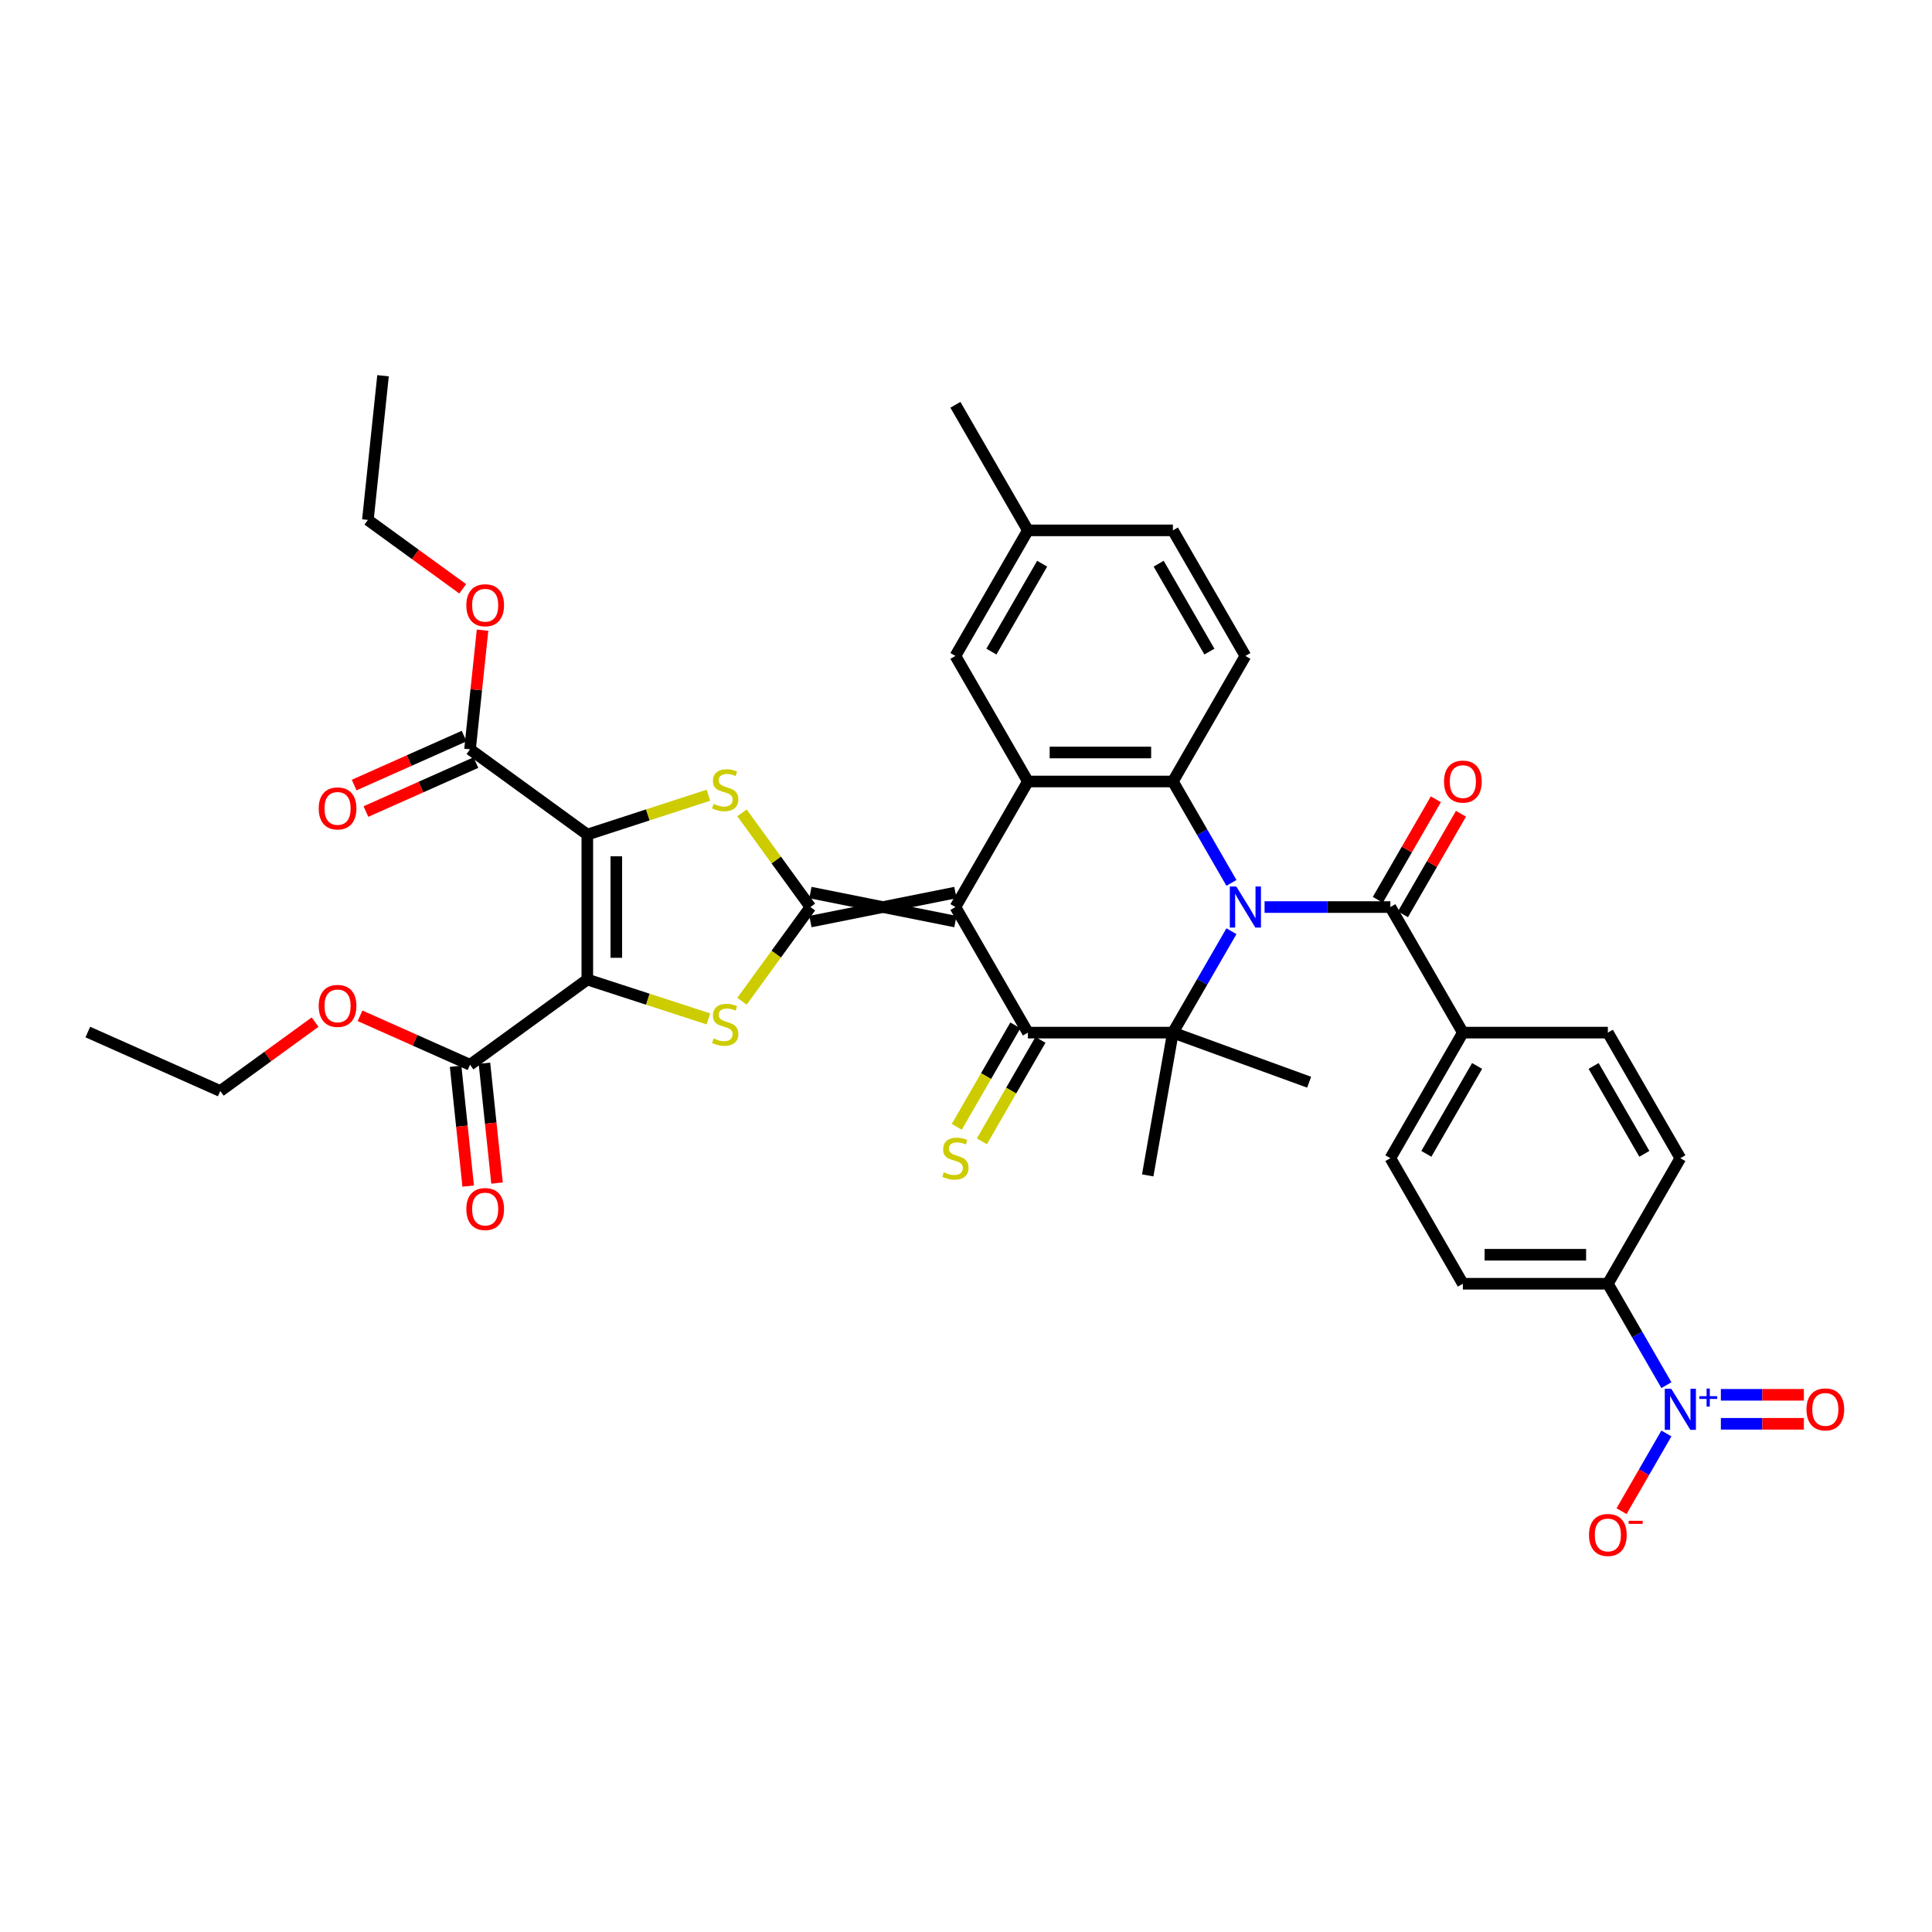 <?xml version='1.0' encoding='iso-8859-1'?>
<svg version='1.1' baseProfile='full'
              xmlns='http://www.w3.org/2000/svg'
                      xmlns:rdkit='http://www.rdkit.org/xml'
                      xmlns:xlink='http://www.w3.org/1999/xlink'
                  xml:space='preserve'
width='1000px' height='1000px' viewBox='0 0 1000 1000'>
<!-- END OF HEADER -->
<rect style='opacity:1.0;fill:#FFFFFF;stroke:none' width='1000' height='1000' x='0' y='0'> </rect>
<path class='bond-1' d='M 494.52,461.986 L 419.476,476.995' style='fill:none;fill-rule:evenodd;stroke:#000000;stroke-width:6px;stroke-linecap:butt;stroke-linejoin:miter;stroke-opacity:1' />
<path class='bond-1' d='M 494.52,476.995 L 419.476,461.986' style='fill:none;fill-rule:evenodd;stroke:#000000;stroke-width:6px;stroke-linecap:butt;stroke-linejoin:miter;stroke-opacity:1' />
<path class='bond-4' d='M 494.52,469.49 L 532.043,534.481' style='fill:none;fill-rule:evenodd;stroke:#000000;stroke-width:6px;stroke-linecap:butt;stroke-linejoin:miter;stroke-opacity:1' />
<path class='bond-9' d='M 494.52,469.49 L 532.043,404.499' style='fill:none;fill-rule:evenodd;stroke:#000000;stroke-width:6px;stroke-linecap:butt;stroke-linejoin:miter;stroke-opacity:1' />
<path class='bond-0' d='M 637.392,456.988 L 622.24,430.743' style='fill:none;fill-rule:evenodd;stroke:#0000FF;stroke-width:6px;stroke-linecap:butt;stroke-linejoin:miter;stroke-opacity:1' />
<path class='bond-0' d='M 622.24,430.743 L 607.088,404.499' style='fill:none;fill-rule:evenodd;stroke:#000000;stroke-width:6px;stroke-linecap:butt;stroke-linejoin:miter;stroke-opacity:1' />
<path class='bond-10' d='M 654.546,469.49 L 687.101,469.49' style='fill:none;fill-rule:evenodd;stroke:#0000FF;stroke-width:6px;stroke-linecap:butt;stroke-linejoin:miter;stroke-opacity:1' />
<path class='bond-10' d='M 687.101,469.49 L 719.655,469.49' style='fill:none;fill-rule:evenodd;stroke:#000000;stroke-width:6px;stroke-linecap:butt;stroke-linejoin:miter;stroke-opacity:1' />
<path class='bond-39' d='M 637.392,481.993 L 622.24,508.237' style='fill:none;fill-rule:evenodd;stroke:#0000FF;stroke-width:6px;stroke-linecap:butt;stroke-linejoin:miter;stroke-opacity:1' />
<path class='bond-39' d='M 622.24,508.237 L 607.088,534.481' style='fill:none;fill-rule:evenodd;stroke:#000000;stroke-width:6px;stroke-linecap:butt;stroke-linejoin:miter;stroke-opacity:1' />
<path class='bond-6' d='M 419.476,469.49 L 401.766,445.114' style='fill:none;fill-rule:evenodd;stroke:#000000;stroke-width:6px;stroke-linecap:butt;stroke-linejoin:miter;stroke-opacity:1' />
<path class='bond-6' d='M 401.766,445.114 L 384.056,420.738' style='fill:none;fill-rule:evenodd;stroke:#CCCC00;stroke-width:6px;stroke-linecap:butt;stroke-linejoin:miter;stroke-opacity:1' />
<path class='bond-7' d='M 419.476,469.49 L 401.766,493.866' style='fill:none;fill-rule:evenodd;stroke:#000000;stroke-width:6px;stroke-linecap:butt;stroke-linejoin:miter;stroke-opacity:1' />
<path class='bond-7' d='M 401.766,493.866 L 384.056,518.242' style='fill:none;fill-rule:evenodd;stroke:#CCCC00;stroke-width:6px;stroke-linecap:butt;stroke-linejoin:miter;stroke-opacity:1' />
<path class='bond-2' d='M 303.993,507.012 L 335.334,517.196' style='fill:none;fill-rule:evenodd;stroke:#000000;stroke-width:6px;stroke-linecap:butt;stroke-linejoin:miter;stroke-opacity:1' />
<path class='bond-2' d='M 335.334,517.196 L 366.675,527.379' style='fill:none;fill-rule:evenodd;stroke:#CCCC00;stroke-width:6px;stroke-linecap:butt;stroke-linejoin:miter;stroke-opacity:1' />
<path class='bond-12' d='M 303.993,507.012 L 243.281,551.123' style='fill:none;fill-rule:evenodd;stroke:#000000;stroke-width:6px;stroke-linecap:butt;stroke-linejoin:miter;stroke-opacity:1' />
<path class='bond-40' d='M 303.993,507.012 L 303.993,431.968' style='fill:none;fill-rule:evenodd;stroke:#000000;stroke-width:6px;stroke-linecap:butt;stroke-linejoin:miter;stroke-opacity:1' />
<path class='bond-40' d='M 319.002,495.756 L 319.002,443.224' style='fill:none;fill-rule:evenodd;stroke:#000000;stroke-width:6px;stroke-linecap:butt;stroke-linejoin:miter;stroke-opacity:1' />
<path class='bond-3' d='M 303.993,431.968 L 335.334,421.784' style='fill:none;fill-rule:evenodd;stroke:#000000;stroke-width:6px;stroke-linecap:butt;stroke-linejoin:miter;stroke-opacity:1' />
<path class='bond-3' d='M 335.334,421.784 L 366.675,411.601' style='fill:none;fill-rule:evenodd;stroke:#CCCC00;stroke-width:6px;stroke-linecap:butt;stroke-linejoin:miter;stroke-opacity:1' />
<path class='bond-13' d='M 303.993,431.968 L 243.281,387.857' style='fill:none;fill-rule:evenodd;stroke:#000000;stroke-width:6px;stroke-linecap:butt;stroke-linejoin:miter;stroke-opacity:1' />
<path class='bond-5' d='M 532.043,534.481 L 607.088,534.481' style='fill:none;fill-rule:evenodd;stroke:#000000;stroke-width:6px;stroke-linecap:butt;stroke-linejoin:miter;stroke-opacity:1' />
<path class='bond-15' d='M 525.544,530.729 L 510.383,556.988' style='fill:none;fill-rule:evenodd;stroke:#000000;stroke-width:6px;stroke-linecap:butt;stroke-linejoin:miter;stroke-opacity:1' />
<path class='bond-15' d='M 510.383,556.988 L 495.222,583.247' style='fill:none;fill-rule:evenodd;stroke:#CCCC00;stroke-width:6px;stroke-linecap:butt;stroke-linejoin:miter;stroke-opacity:1' />
<path class='bond-15' d='M 538.542,538.233 L 523.381,564.492' style='fill:none;fill-rule:evenodd;stroke:#000000;stroke-width:6px;stroke-linecap:butt;stroke-linejoin:miter;stroke-opacity:1' />
<path class='bond-15' d='M 523.381,564.492 L 508.221,590.751' style='fill:none;fill-rule:evenodd;stroke:#CCCC00;stroke-width:6px;stroke-linecap:butt;stroke-linejoin:miter;stroke-opacity:1' />
<path class='bond-28' d='M 607.088,534.481 L 677.607,560.148' style='fill:none;fill-rule:evenodd;stroke:#000000;stroke-width:6px;stroke-linecap:butt;stroke-linejoin:miter;stroke-opacity:1' />
<path class='bond-29' d='M 607.088,534.481 L 594.056,608.386' style='fill:none;fill-rule:evenodd;stroke:#000000;stroke-width:6px;stroke-linecap:butt;stroke-linejoin:miter;stroke-opacity:1' />
<path class='bond-8' d='M 607.088,404.499 L 532.043,404.499' style='fill:none;fill-rule:evenodd;stroke:#000000;stroke-width:6px;stroke-linecap:butt;stroke-linejoin:miter;stroke-opacity:1' />
<path class='bond-8' d='M 595.831,389.49 L 543.3,389.49' style='fill:none;fill-rule:evenodd;stroke:#000000;stroke-width:6px;stroke-linecap:butt;stroke-linejoin:miter;stroke-opacity:1' />
<path class='bond-14' d='M 607.088,404.499 L 644.61,339.509' style='fill:none;fill-rule:evenodd;stroke:#000000;stroke-width:6px;stroke-linecap:butt;stroke-linejoin:miter;stroke-opacity:1' />
<path class='bond-19' d='M 532.043,404.499 L 494.52,339.509' style='fill:none;fill-rule:evenodd;stroke:#000000;stroke-width:6px;stroke-linecap:butt;stroke-linejoin:miter;stroke-opacity:1' />
<path class='bond-17' d='M 719.655,469.49 L 757.177,534.481' style='fill:none;fill-rule:evenodd;stroke:#000000;stroke-width:6px;stroke-linecap:butt;stroke-linejoin:miter;stroke-opacity:1' />
<path class='bond-21' d='M 726.154,473.242 L 741.176,447.223' style='fill:none;fill-rule:evenodd;stroke:#000000;stroke-width:6px;stroke-linecap:butt;stroke-linejoin:miter;stroke-opacity:1' />
<path class='bond-21' d='M 741.176,447.223 L 756.198,421.204' style='fill:none;fill-rule:evenodd;stroke:#FF0000;stroke-width:6px;stroke-linecap:butt;stroke-linejoin:miter;stroke-opacity:1' />
<path class='bond-21' d='M 713.156,465.738 L 728.178,439.719' style='fill:none;fill-rule:evenodd;stroke:#000000;stroke-width:6px;stroke-linecap:butt;stroke-linejoin:miter;stroke-opacity:1' />
<path class='bond-21' d='M 728.178,439.719 L 743.2,413.7' style='fill:none;fill-rule:evenodd;stroke:#FF0000;stroke-width:6px;stroke-linecap:butt;stroke-linejoin:miter;stroke-opacity:1' />
<path class='bond-11' d='M 862.526,716.951 L 847.374,690.706' style='fill:none;fill-rule:evenodd;stroke:#0000FF;stroke-width:6px;stroke-linecap:butt;stroke-linejoin:miter;stroke-opacity:1' />
<path class='bond-11' d='M 847.374,690.706 L 832.222,664.462' style='fill:none;fill-rule:evenodd;stroke:#000000;stroke-width:6px;stroke-linecap:butt;stroke-linejoin:miter;stroke-opacity:1' />
<path class='bond-18' d='M 862.526,741.956 L 850.914,762.069' style='fill:none;fill-rule:evenodd;stroke:#0000FF;stroke-width:6px;stroke-linecap:butt;stroke-linejoin:miter;stroke-opacity:1' />
<path class='bond-18' d='M 850.914,762.069 L 839.302,782.182' style='fill:none;fill-rule:evenodd;stroke:#FF0000;stroke-width:6px;stroke-linecap:butt;stroke-linejoin:miter;stroke-opacity:1' />
<path class='bond-20' d='M 890.716,736.958 L 912.199,736.958' style='fill:none;fill-rule:evenodd;stroke:#0000FF;stroke-width:6px;stroke-linecap:butt;stroke-linejoin:miter;stroke-opacity:1' />
<path class='bond-20' d='M 912.199,736.958 L 933.682,736.958' style='fill:none;fill-rule:evenodd;stroke:#FF0000;stroke-width:6px;stroke-linecap:butt;stroke-linejoin:miter;stroke-opacity:1' />
<path class='bond-20' d='M 890.716,721.949 L 912.199,721.949' style='fill:none;fill-rule:evenodd;stroke:#0000FF;stroke-width:6px;stroke-linecap:butt;stroke-linejoin:miter;stroke-opacity:1' />
<path class='bond-20' d='M 912.199,721.949 L 933.682,721.949' style='fill:none;fill-rule:evenodd;stroke:#FF0000;stroke-width:6px;stroke-linecap:butt;stroke-linejoin:miter;stroke-opacity:1' />
<path class='bond-23' d='M 235.818,551.907 L 239.076,582.913' style='fill:none;fill-rule:evenodd;stroke:#000000;stroke-width:6px;stroke-linecap:butt;stroke-linejoin:miter;stroke-opacity:1' />
<path class='bond-23' d='M 239.076,582.913 L 242.335,613.918' style='fill:none;fill-rule:evenodd;stroke:#FF0000;stroke-width:6px;stroke-linecap:butt;stroke-linejoin:miter;stroke-opacity:1' />
<path class='bond-23' d='M 250.744,550.338 L 254.003,581.344' style='fill:none;fill-rule:evenodd;stroke:#000000;stroke-width:6px;stroke-linecap:butt;stroke-linejoin:miter;stroke-opacity:1' />
<path class='bond-23' d='M 254.003,581.344 L 257.262,612.35' style='fill:none;fill-rule:evenodd;stroke:#FF0000;stroke-width:6px;stroke-linecap:butt;stroke-linejoin:miter;stroke-opacity:1' />
<path class='bond-33' d='M 243.281,551.123 L 214.818,538.45' style='fill:none;fill-rule:evenodd;stroke:#000000;stroke-width:6px;stroke-linecap:butt;stroke-linejoin:miter;stroke-opacity:1' />
<path class='bond-33' d='M 214.818,538.45 L 186.356,525.778' style='fill:none;fill-rule:evenodd;stroke:#FF0000;stroke-width:6px;stroke-linecap:butt;stroke-linejoin:miter;stroke-opacity:1' />
<path class='bond-22' d='M 240.229,381.002 L 211.766,393.674' style='fill:none;fill-rule:evenodd;stroke:#000000;stroke-width:6px;stroke-linecap:butt;stroke-linejoin:miter;stroke-opacity:1' />
<path class='bond-22' d='M 211.766,393.674 L 183.304,406.346' style='fill:none;fill-rule:evenodd;stroke:#FF0000;stroke-width:6px;stroke-linecap:butt;stroke-linejoin:miter;stroke-opacity:1' />
<path class='bond-22' d='M 246.333,394.713 L 217.871,407.385' style='fill:none;fill-rule:evenodd;stroke:#000000;stroke-width:6px;stroke-linecap:butt;stroke-linejoin:miter;stroke-opacity:1' />
<path class='bond-22' d='M 217.871,407.385 L 189.408,420.058' style='fill:none;fill-rule:evenodd;stroke:#FF0000;stroke-width:6px;stroke-linecap:butt;stroke-linejoin:miter;stroke-opacity:1' />
<path class='bond-32' d='M 243.281,387.857 L 246.522,357.017' style='fill:none;fill-rule:evenodd;stroke:#000000;stroke-width:6px;stroke-linecap:butt;stroke-linejoin:miter;stroke-opacity:1' />
<path class='bond-32' d='M 246.522,357.017 L 249.764,326.176' style='fill:none;fill-rule:evenodd;stroke:#FF0000;stroke-width:6px;stroke-linecap:butt;stroke-linejoin:miter;stroke-opacity:1' />
<path class='bond-41' d='M 644.61,339.509 L 607.088,274.518' style='fill:none;fill-rule:evenodd;stroke:#000000;stroke-width:6px;stroke-linecap:butt;stroke-linejoin:miter;stroke-opacity:1' />
<path class='bond-41' d='M 625.984,337.264 L 599.718,291.771' style='fill:none;fill-rule:evenodd;stroke:#000000;stroke-width:6px;stroke-linecap:butt;stroke-linejoin:miter;stroke-opacity:1' />
<path class='bond-16' d='M 832.222,664.462 L 757.177,664.462' style='fill:none;fill-rule:evenodd;stroke:#000000;stroke-width:6px;stroke-linecap:butt;stroke-linejoin:miter;stroke-opacity:1' />
<path class='bond-16' d='M 820.966,649.453 L 768.434,649.453' style='fill:none;fill-rule:evenodd;stroke:#000000;stroke-width:6px;stroke-linecap:butt;stroke-linejoin:miter;stroke-opacity:1' />
<path class='bond-42' d='M 832.222,664.462 L 869.745,599.472' style='fill:none;fill-rule:evenodd;stroke:#000000;stroke-width:6px;stroke-linecap:butt;stroke-linejoin:miter;stroke-opacity:1' />
<path class='bond-26' d='M 757.177,534.481 L 832.222,534.481' style='fill:none;fill-rule:evenodd;stroke:#000000;stroke-width:6px;stroke-linecap:butt;stroke-linejoin:miter;stroke-opacity:1' />
<path class='bond-27' d='M 757.177,534.481 L 719.655,599.472' style='fill:none;fill-rule:evenodd;stroke:#000000;stroke-width:6px;stroke-linecap:butt;stroke-linejoin:miter;stroke-opacity:1' />
<path class='bond-27' d='M 764.547,551.734 L 738.282,597.227' style='fill:none;fill-rule:evenodd;stroke:#000000;stroke-width:6px;stroke-linecap:butt;stroke-linejoin:miter;stroke-opacity:1' />
<path class='bond-31' d='M 494.52,339.509 L 532.043,274.518' style='fill:none;fill-rule:evenodd;stroke:#000000;stroke-width:6px;stroke-linecap:butt;stroke-linejoin:miter;stroke-opacity:1' />
<path class='bond-31' d='M 513.147,337.264 L 539.413,291.771' style='fill:none;fill-rule:evenodd;stroke:#000000;stroke-width:6px;stroke-linecap:butt;stroke-linejoin:miter;stroke-opacity:1' />
<path class='bond-24' d='M 869.745,599.472 L 832.222,534.481' style='fill:none;fill-rule:evenodd;stroke:#000000;stroke-width:6px;stroke-linecap:butt;stroke-linejoin:miter;stroke-opacity:1' />
<path class='bond-24' d='M 851.118,597.227 L 824.853,551.734' style='fill:none;fill-rule:evenodd;stroke:#000000;stroke-width:6px;stroke-linecap:butt;stroke-linejoin:miter;stroke-opacity:1' />
<path class='bond-25' d='M 757.177,664.462 L 719.655,599.472' style='fill:none;fill-rule:evenodd;stroke:#000000;stroke-width:6px;stroke-linecap:butt;stroke-linejoin:miter;stroke-opacity:1' />
<path class='bond-30' d='M 607.088,274.518 L 532.043,274.518' style='fill:none;fill-rule:evenodd;stroke:#000000;stroke-width:6px;stroke-linecap:butt;stroke-linejoin:miter;stroke-opacity:1' />
<path class='bond-36' d='M 532.043,274.518 L 494.52,209.527' style='fill:none;fill-rule:evenodd;stroke:#000000;stroke-width:6px;stroke-linecap:butt;stroke-linejoin:miter;stroke-opacity:1' />
<path class='bond-34' d='M 239.493,304.772 L 214.953,286.943' style='fill:none;fill-rule:evenodd;stroke:#FF0000;stroke-width:6px;stroke-linecap:butt;stroke-linejoin:miter;stroke-opacity:1' />
<path class='bond-34' d='M 214.953,286.943 L 190.413,269.113' style='fill:none;fill-rule:evenodd;stroke:#000000;stroke-width:6px;stroke-linecap:butt;stroke-linejoin:miter;stroke-opacity:1' />
<path class='bond-35' d='M 163.092,529.05 L 138.552,546.88' style='fill:none;fill-rule:evenodd;stroke:#FF0000;stroke-width:6px;stroke-linecap:butt;stroke-linejoin:miter;stroke-opacity:1' />
<path class='bond-35' d='M 138.552,546.88 L 114.011,564.709' style='fill:none;fill-rule:evenodd;stroke:#000000;stroke-width:6px;stroke-linecap:butt;stroke-linejoin:miter;stroke-opacity:1' />
<path class='bond-37' d='M 190.413,269.113 L 198.257,194.48' style='fill:none;fill-rule:evenodd;stroke:#000000;stroke-width:6px;stroke-linecap:butt;stroke-linejoin:miter;stroke-opacity:1' />
<path class='bond-38' d='M 114.011,564.709 L 45.455,534.186' style='fill:none;fill-rule:evenodd;stroke:#000000;stroke-width:6px;stroke-linecap:butt;stroke-linejoin:miter;stroke-opacity:1' />
<path  class='atom-1' d='M 639.912 458.864
L 646.877 470.12
Q 647.567 471.231, 648.678 473.242
Q 649.788 475.253, 649.848 475.374
L 649.848 458.864
L 652.67 458.864
L 652.67 480.116
L 649.758 480.116
L 642.284 467.809
Q 641.413 466.368, 640.483 464.717
Q 639.582 463.066, 639.312 462.556
L 639.312 480.116
L 636.55 480.116
L 636.55 458.864
L 639.912 458.864
' fill='#0000FF'/>
<path  class='atom-7' d='M 369.362 416.072
Q 369.602 416.162, 370.593 416.582
Q 371.583 417.002, 372.664 417.273
Q 373.774 417.513, 374.855 417.513
Q 376.866 417.513, 378.037 416.552
Q 379.208 415.562, 379.208 413.851
Q 379.208 412.68, 378.607 411.959
Q 378.037 411.239, 377.136 410.849
Q 376.236 410.458, 374.735 410.008
Q 372.844 409.438, 371.703 408.898
Q 370.593 408.357, 369.782 407.217
Q 369.002 406.076, 369.002 404.155
Q 369.002 401.483, 370.803 399.832
Q 372.634 398.181, 376.236 398.181
Q 378.697 398.181, 381.489 399.352
L 380.799 401.663
Q 378.247 400.613, 376.326 400.613
Q 374.255 400.613, 373.114 401.483
Q 371.973 402.324, 372.003 403.794
Q 372.003 404.935, 372.574 405.626
Q 373.174 406.316, 374.015 406.706
Q 374.885 407.096, 376.326 407.547
Q 378.247 408.147, 379.388 408.747
Q 380.528 409.348, 381.339 410.579
Q 382.179 411.779, 382.179 413.851
Q 382.179 416.792, 380.198 418.383
Q 378.247 419.944, 374.975 419.944
Q 373.084 419.944, 371.643 419.524
Q 370.232 419.134, 368.551 418.443
L 369.362 416.072
' fill='#CCCC00'/>
<path  class='atom-8' d='M 369.362 537.497
Q 369.602 537.587, 370.593 538.007
Q 371.583 538.428, 372.664 538.698
Q 373.774 538.938, 374.855 538.938
Q 376.866 538.938, 378.037 537.977
Q 379.208 536.987, 379.208 535.276
Q 379.208 534.105, 378.607 533.385
Q 378.037 532.664, 377.136 532.274
Q 376.236 531.884, 374.735 531.433
Q 372.844 530.863, 371.703 530.323
Q 370.593 529.782, 369.782 528.642
Q 369.002 527.501, 369.002 525.58
Q 369.002 522.908, 370.803 521.257
Q 372.634 519.606, 376.236 519.606
Q 378.697 519.606, 381.489 520.777
L 380.799 523.088
Q 378.247 522.038, 376.326 522.038
Q 374.255 522.038, 373.114 522.908
Q 371.973 523.749, 372.003 525.22
Q 372.003 526.36, 372.574 527.051
Q 373.174 527.741, 374.015 528.131
Q 374.885 528.522, 376.326 528.972
Q 378.247 529.572, 379.388 530.173
Q 380.528 530.773, 381.339 532.004
Q 382.179 533.204, 382.179 535.276
Q 382.179 538.217, 380.198 539.808
Q 378.247 541.369, 374.975 541.369
Q 373.084 541.369, 371.643 540.949
Q 370.232 540.559, 368.551 539.868
L 369.362 537.497
' fill='#CCCC00'/>
<path  class='atom-12' d='M 865.047 718.827
L 872.011 730.083
Q 872.702 731.194, 873.812 733.205
Q 874.923 735.216, 874.983 735.337
L 874.983 718.827
L 877.805 718.827
L 877.805 740.079
L 874.893 740.079
L 867.418 727.772
Q 866.548 726.331, 865.617 724.68
Q 864.717 723.029, 864.447 722.519
L 864.447 740.079
L 861.685 740.079
L 861.685 718.827
L 865.047 718.827
' fill='#0000FF'/>
<path  class='atom-12' d='M 879.588 722.658
L 883.332 722.658
L 883.332 718.715
L 884.996 718.715
L 884.996 722.658
L 888.84 722.658
L 888.84 724.084
L 884.996 724.084
L 884.996 728.046
L 883.332 728.046
L 883.332 724.084
L 879.588 724.084
L 879.588 722.658
' fill='#0000FF'/>
<path  class='atom-16' d='M 488.517 606.766
Q 488.757 606.856, 489.748 607.276
Q 490.738 607.696, 491.819 607.967
Q 492.93 608.207, 494.01 608.207
Q 496.021 608.207, 497.192 607.246
Q 498.363 606.256, 498.363 604.545
Q 498.363 603.374, 497.762 602.653
Q 497.192 601.933, 496.292 601.543
Q 495.391 601.153, 493.89 600.702
Q 491.999 600.132, 490.858 599.592
Q 489.748 599.051, 488.937 597.911
Q 488.157 596.77, 488.157 594.849
Q 488.157 592.177, 489.958 590.526
Q 491.789 588.875, 495.391 588.875
Q 497.852 588.875, 500.644 590.046
L 499.954 592.357
Q 497.402 591.307, 495.481 591.307
Q 493.41 591.307, 492.269 592.177
Q 491.128 593.018, 491.158 594.489
Q 491.158 595.629, 491.729 596.32
Q 492.329 597.01, 493.17 597.4
Q 494.04 597.791, 495.481 598.241
Q 497.402 598.841, 498.543 599.442
Q 499.684 600.042, 500.494 601.273
Q 501.335 602.473, 501.335 604.545
Q 501.335 607.486, 499.353 609.077
Q 497.402 610.638, 494.13 610.638
Q 492.239 610.638, 490.798 610.218
Q 489.387 609.828, 487.706 609.137
L 488.517 606.766
' fill='#CCCC00'/>
<path  class='atom-19' d='M 822.467 794.504
Q 822.467 789.401, 824.988 786.549
Q 827.51 783.697, 832.222 783.697
Q 836.935 783.697, 839.457 786.549
Q 841.978 789.401, 841.978 794.504
Q 841.978 799.667, 839.427 802.609
Q 836.875 805.52, 832.222 805.52
Q 827.54 805.52, 824.988 802.609
Q 822.467 799.697, 822.467 794.504
M 832.222 803.119
Q 835.464 803.119, 837.205 800.958
Q 838.976 798.766, 838.976 794.504
Q 838.976 790.331, 837.205 788.23
Q 835.464 786.099, 832.222 786.099
Q 828.98 786.099, 827.209 788.2
Q 825.468 790.301, 825.468 794.504
Q 825.468 798.796, 827.209 800.958
Q 828.98 803.119, 832.222 803.119
' fill='#FF0000'/>
<path  class='atom-19' d='M 842.969 787.166
L 850.24 787.166
L 850.24 788.751
L 842.969 788.751
L 842.969 787.166
' fill='#FF0000'/>
<path  class='atom-21' d='M 935.034 729.513
Q 935.034 724.41, 937.555 721.558
Q 940.077 718.707, 944.79 718.707
Q 949.502 718.707, 952.024 721.558
Q 954.545 724.41, 954.545 729.513
Q 954.545 734.676, 951.994 737.618
Q 949.442 740.53, 944.79 740.53
Q 940.107 740.53, 937.555 737.618
Q 935.034 734.706, 935.034 729.513
M 944.79 738.128
Q 948.032 738.128, 949.773 735.967
Q 951.544 733.776, 951.544 729.513
Q 951.544 725.341, 949.773 723.239
Q 948.032 721.108, 944.79 721.108
Q 941.548 721.108, 939.777 723.209
Q 938.036 725.311, 938.036 729.513
Q 938.036 733.806, 939.777 735.967
Q 941.548 738.128, 944.79 738.128
' fill='#FF0000'/>
<path  class='atom-22' d='M 747.422 404.559
Q 747.422 399.456, 749.943 396.605
Q 752.465 393.753, 757.177 393.753
Q 761.89 393.753, 764.412 396.605
Q 766.933 399.456, 766.933 404.559
Q 766.933 409.722, 764.382 412.664
Q 761.83 415.576, 757.177 415.576
Q 752.495 415.576, 749.943 412.664
Q 747.422 409.752, 747.422 404.559
M 757.177 413.174
Q 760.419 413.174, 762.16 411.013
Q 763.932 408.822, 763.932 404.559
Q 763.932 400.387, 762.16 398.286
Q 760.419 396.154, 757.177 396.154
Q 753.936 396.154, 752.164 398.256
Q 750.423 400.357, 750.423 404.559
Q 750.423 408.852, 752.164 411.013
Q 753.936 413.174, 757.177 413.174
' fill='#FF0000'/>
<path  class='atom-23' d='M 164.968 418.441
Q 164.968 413.338, 167.49 410.486
Q 170.011 407.634, 174.724 407.634
Q 179.437 407.634, 181.958 410.486
Q 184.48 413.338, 184.48 418.441
Q 184.48 423.604, 181.928 426.546
Q 179.377 429.457, 174.724 429.457
Q 170.041 429.457, 167.49 426.546
Q 164.968 423.634, 164.968 418.441
M 174.724 427.056
Q 177.966 427.056, 179.707 424.895
Q 181.478 422.703, 181.478 418.441
Q 181.478 414.268, 179.707 412.167
Q 177.966 410.036, 174.724 410.036
Q 171.482 410.036, 169.711 412.137
Q 167.97 414.238, 167.97 418.441
Q 167.97 422.733, 169.711 424.895
Q 171.482 427.056, 174.724 427.056
' fill='#FF0000'/>
<path  class='atom-24' d='M 241.369 625.817
Q 241.369 620.713, 243.891 617.862
Q 246.412 615.01, 251.125 615.01
Q 255.838 615.01, 258.36 617.862
Q 260.881 620.713, 260.881 625.817
Q 260.881 630.98, 258.33 633.921
Q 255.778 636.833, 251.125 636.833
Q 246.442 636.833, 243.891 633.921
Q 241.369 631.01, 241.369 625.817
M 251.125 634.432
Q 254.367 634.432, 256.108 632.27
Q 257.879 630.079, 257.879 625.817
Q 257.879 621.644, 256.108 619.543
Q 254.367 617.411, 251.125 617.411
Q 247.883 617.411, 246.112 619.513
Q 244.371 621.614, 244.371 625.817
Q 244.371 630.109, 246.112 632.27
Q 247.883 634.432, 251.125 634.432
' fill='#FF0000'/>
<path  class='atom-33' d='M 241.369 313.284
Q 241.369 308.181, 243.891 305.329
Q 246.412 302.477, 251.125 302.477
Q 255.838 302.477, 258.36 305.329
Q 260.881 308.181, 260.881 313.284
Q 260.881 318.447, 258.33 321.388
Q 255.778 324.3, 251.125 324.3
Q 246.442 324.3, 243.891 321.388
Q 241.369 318.477, 241.369 313.284
M 251.125 321.899
Q 254.367 321.899, 256.108 319.737
Q 257.879 317.546, 257.879 313.284
Q 257.879 309.111, 256.108 307.01
Q 254.367 304.879, 251.125 304.879
Q 247.883 304.879, 246.112 306.98
Q 244.371 309.081, 244.371 313.284
Q 244.371 317.576, 246.112 319.737
Q 247.883 321.899, 251.125 321.899
' fill='#FF0000'/>
<path  class='atom-34' d='M 164.968 520.659
Q 164.968 515.556, 167.49 512.705
Q 170.011 509.853, 174.724 509.853
Q 179.437 509.853, 181.958 512.705
Q 184.48 515.556, 184.48 520.659
Q 184.48 525.822, 181.928 528.764
Q 179.377 531.676, 174.724 531.676
Q 170.041 531.676, 167.49 528.764
Q 164.968 525.852, 164.968 520.659
M 174.724 529.274
Q 177.966 529.274, 179.707 527.113
Q 181.478 524.922, 181.478 520.659
Q 181.478 516.487, 179.707 514.386
Q 177.966 512.254, 174.724 512.254
Q 171.482 512.254, 169.711 514.355
Q 167.97 516.457, 167.97 520.659
Q 167.97 524.952, 169.711 527.113
Q 171.482 529.274, 174.724 529.274
' fill='#FF0000'/>
</svg>
